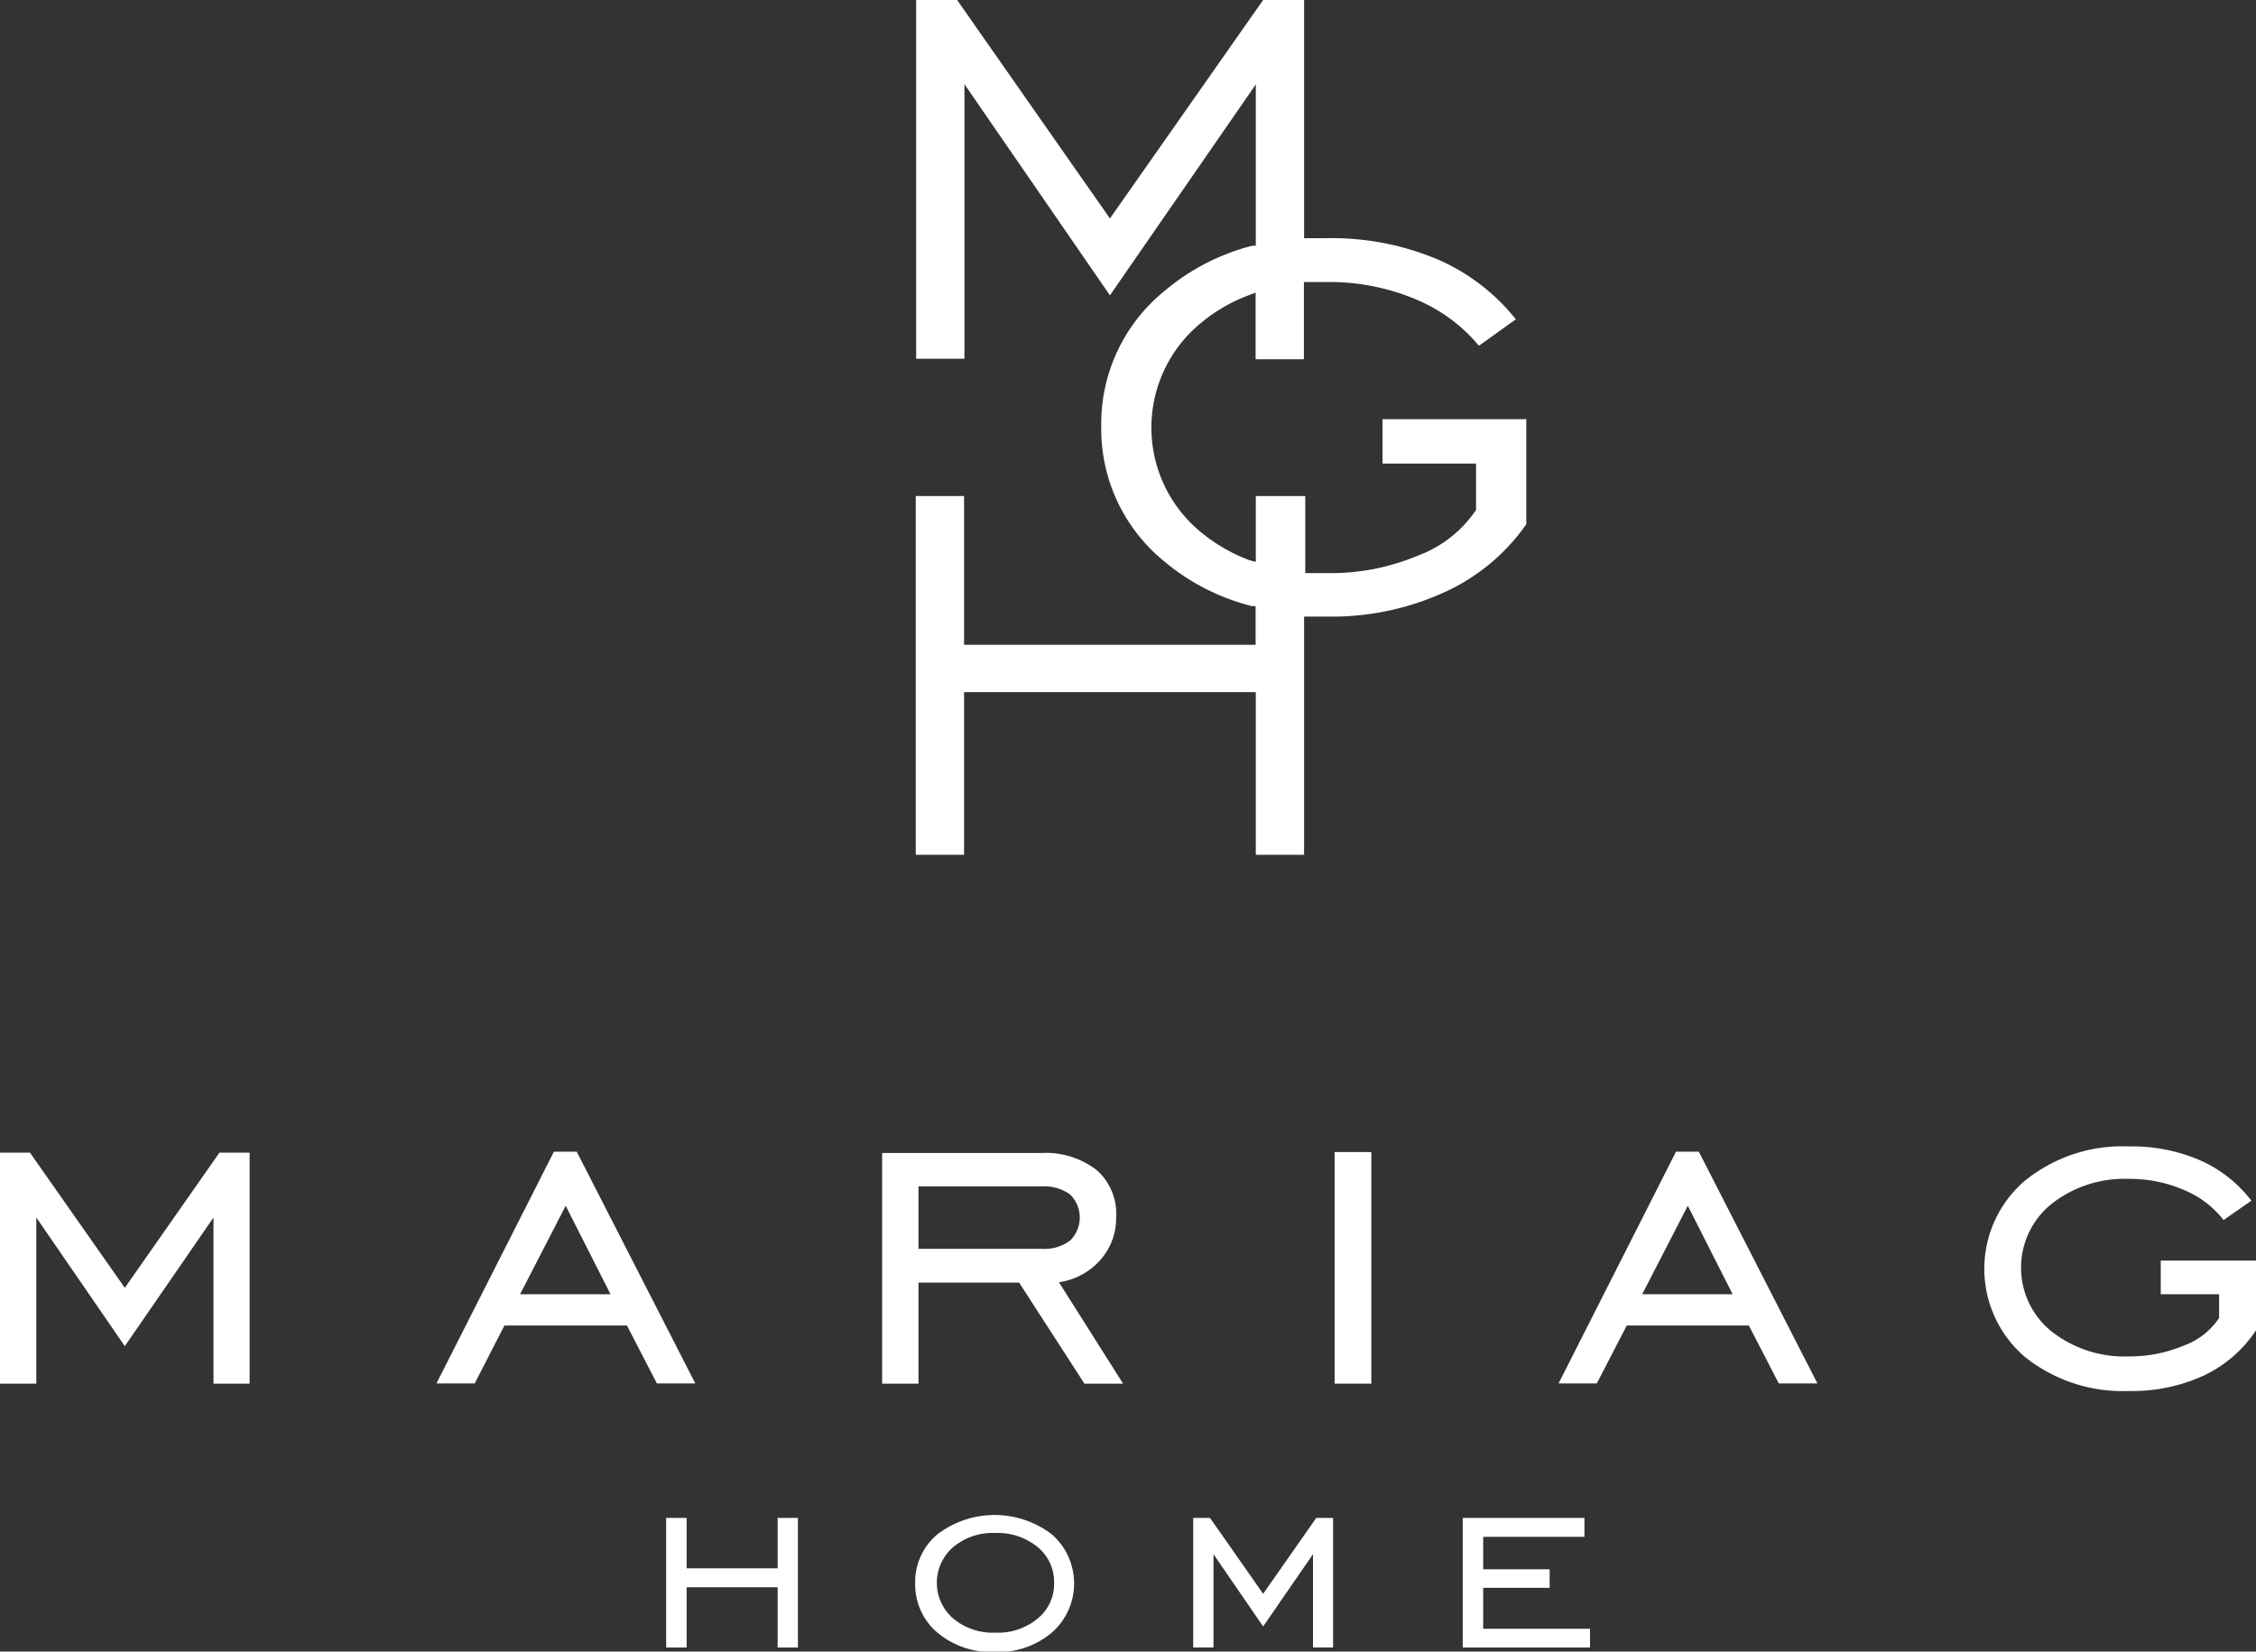 <svg xmlns="http://www.w3.org/2000/svg" viewBox="0 0 116.77 85.5"><rect x="0" y="0" width="116.77" height="85.5" fill="#333333" stroke="none"/><defs><style>.cls-1,.cls-2{fill:#fff;}.cls-1{fill-rule:evenodd;}</style></defs><title>mariag1</title><g id="Слой_2" data-name="Слой 2"><g id="Слой_1-2" data-name="Слой 1"><path class="cls-1" d="M71.56,24H76.4v2.35l0,.05a6.25,6.25,0,0,1-3,2.36,11.66,11.66,0,0,1-4.63.91q-.51,0-1,0l-.21,0V25.68H65v3.41L64.67,29a8.75,8.75,0,0,1-2.51-1.45,7,7,0,0,1,0-10.83,8.52,8.52,0,0,1,2.51-1.45l.32-.12v3.45h2.5v-4l.21,0c.34,0,.67,0,1,0a11.54,11.54,0,0,1,4.64.92,8.49,8.49,0,0,1,3.21,2.38l1.91-1.37a10.51,10.51,0,0,0-4-3.08,14.09,14.09,0,0,0-5.76-1.12c-.33,0-.65,0-1,0H67.5V0H65.38L57.45,11.31,49.54,0H47.42V18.57h2.5V4.36l7.53,10.93L65,4.37v8.35l-.18,0a11.38,11.38,0,0,0-4.54,2.34,8.84,8.84,0,0,0-3.28,7,8.83,8.83,0,0,0,3.26,7,11.32,11.32,0,0,0,4.55,2.32l.18,0v2H49.9V25.68H47.4V44.25h2.5V35.83H65v8.42h2.5V31.92h.24q.49,0,1,0a14,14,0,0,0,6-1.25A10.41,10.41,0,0,0,79,27.14V21.7H71.56V24Z"/><polygon class="cls-2" points="0 71.63 0 59.67 1.55 59.67 6.46 66.67 11.36 59.67 12.92 59.67 12.92 71.63 11.05 71.63 11.05 63.03 6.46 69.69 1.88 63.03 1.88 71.63 0 71.63 0 71.63"/><path class="cls-2" d="M26.92,67H31.6l-2.32-4.58L26.92,67Zm-4.33,4.62,6.08-12h1.18l6.14,12H34l-1.55-3H26.11l-1.54,3Z"/><path class="cls-2" d="M47.54,64.65H53.9a2.23,2.23,0,0,0,1.48-.42,1.67,1.67,0,0,0,0-2.4,2.29,2.29,0,0,0-1.48-.41H47.54v3.23Zm0,1.75v5.23H45.66V59.69H53.9a4.29,4.29,0,0,1,2.87.89,3,3,0,0,1,1,2.45,3.23,3.23,0,0,1-.82,2.2,3.51,3.51,0,0,1-2.14,1.15l3.32,5.25h-2L52.75,66.4Z"/><polygon class="cls-2" points="69.08 71.63 69.08 59.64 70.98 59.64 70.98 71.63 69.08 71.63 69.08 71.63"/><path class="cls-2" d="M85,67h4.68l-2.32-4.58L85,67Zm-4.33,4.62,6.08-12h1.18l6.14,12h-2l-1.55-3H84.2l-1.55,3Z"/><path class="cls-2" d="M111.84,67V65.26h4.93v3.61a6.64,6.64,0,0,1-2.7,2.34,8.89,8.89,0,0,1-3.87.8,8.09,8.09,0,0,1-5.41-1.78,6,6,0,0,1,0-9.09,8,8,0,0,1,5.39-1.79,8.88,8.88,0,0,1,3.68.71,6.78,6.78,0,0,1,2.67,2.1l-1.44,1a5,5,0,0,0-2.06-1.56,7,7,0,0,0-2.85-.57,6.09,6.09,0,0,0-4,1.3,4.24,4.24,0,0,0,0,6.59,6.09,6.09,0,0,0,4,1.3,7.21,7.21,0,0,0,2.85-.56,3.72,3.72,0,0,0,1.83-1.43V67Z"/><polygon class="cls-2" points="35.54 82.17 35.54 85.29 34.48 85.29 34.48 78.58 35.54 78.58 35.54 81.19 40.25 81.19 40.25 78.58 41.3 78.58 41.3 85.29 40.25 85.29 40.25 82.17 35.54 82.17 35.54 82.17"/><path class="cls-2" d="M51.52,84.52a3.2,3.2,0,0,0,2.19-.73,2.31,2.31,0,0,0,.85-1.85,2.34,2.34,0,0,0-.85-1.85,3.29,3.29,0,0,0-2.19-.73,3.19,3.19,0,0,0-2.18.73,2.44,2.44,0,0,0,0,3.7,3.19,3.19,0,0,0,2.18.73Zm0,1a4.35,4.35,0,0,1-3-1,3.26,3.26,0,0,1-1.15-2.55,3.21,3.21,0,0,1,1.15-2.54,4.88,4.88,0,0,1,5.92,0,3.38,3.38,0,0,1,0,5.09,4.31,4.31,0,0,1-3,1Z"/><polygon class="cls-2" points="61.76 85.29 61.76 78.58 62.63 78.58 65.38 82.51 68.13 78.58 69 78.58 69 85.29 67.96 85.29 67.96 80.46 65.38 84.2 62.81 80.46 62.81 85.29 61.76 85.29 61.76 85.29"/><polygon class="cls-2" points="75.71 85.29 75.71 78.58 82.01 78.58 82.01 79.56 76.77 79.56 76.77 81.24 80.21 81.24 80.21 82.2 76.77 82.2 76.77 84.32 82.3 84.32 82.3 85.29 75.71 85.29 75.71 85.29"/></g></g></svg>